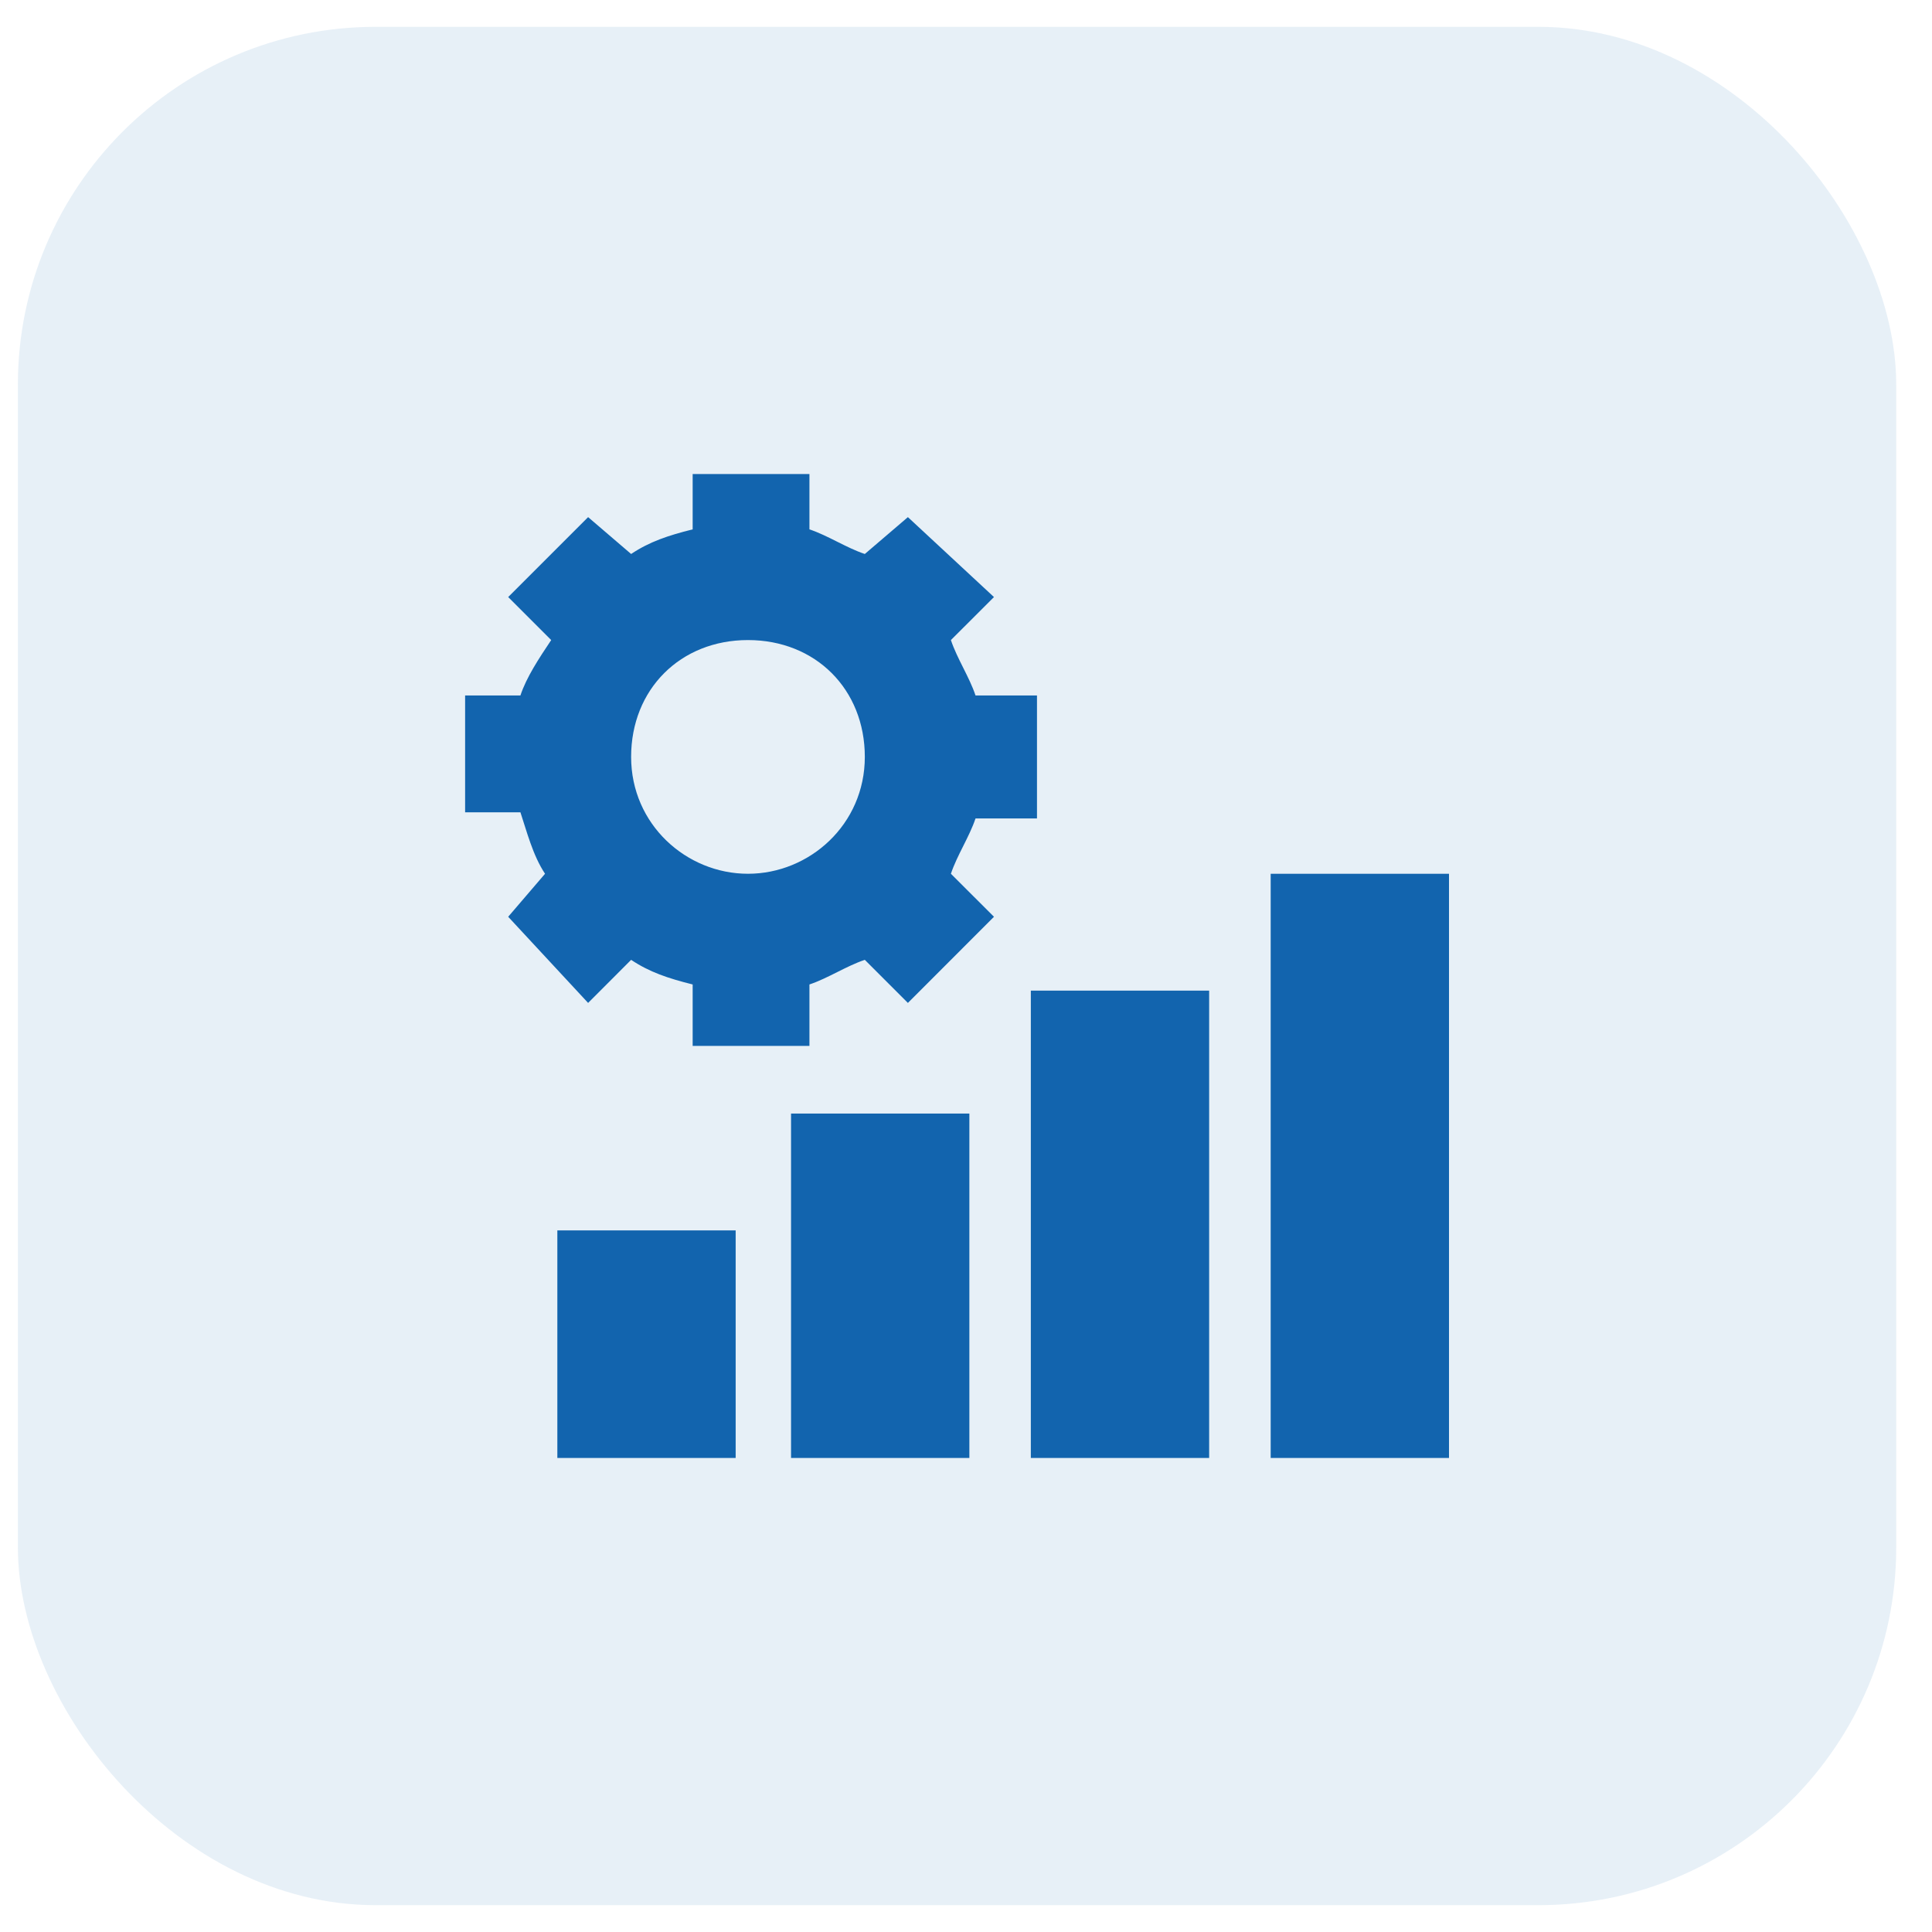 <?xml version="1.0" encoding="UTF-8"?> <svg xmlns="http://www.w3.org/2000/svg" width="27" height="27" viewBox="0 0 27 27" fill="none"><rect opacity="0.1" x="0.25" y="0.375" width="26.25" height="26.25" rx="5" fill="#1264AE"></rect><g clip-path="url(#clip0_224_1925)"><path d="M13.633 11.438H14.492V9.719H13.633C13.547 9.461 13.375 9.203 13.289 8.945L13.891 8.344L12.688 7.227L12.086 7.742C11.828 7.656 11.57 7.484 11.312 7.398V6.625H9.68V7.398C9.336 7.484 9.078 7.57 8.82 7.742L8.219 7.227L7.102 8.344L7.703 8.945C7.531 9.203 7.359 9.461 7.273 9.719H6.5V11.352H7.273C7.359 11.609 7.445 11.953 7.617 12.211L7.102 12.812L8.219 14.016L8.82 13.414C9.078 13.586 9.336 13.672 9.68 13.758V14.617H11.312V13.758C11.57 13.672 11.828 13.5 12.086 13.414L12.688 14.016L13.891 12.812L13.289 12.211C13.375 11.953 13.547 11.695 13.633 11.438ZM10.453 12.211C9.594 12.211 8.82 11.523 8.82 10.578C8.82 9.633 9.508 8.945 10.453 8.945C11.398 8.945 12.086 9.633 12.086 10.578C12.086 11.523 11.312 12.211 10.453 12.211Z" fill="#1264AE"></path><path d="M17.758 12.211H20.25V20.375H17.758V12.211Z" fill="#1264AE"></path><path d="M14.406 13.844H16.898V20.375H14.406V13.844Z" fill="#1264AE"></path><path d="M11.055 15.562H13.547V20.375H11.055V15.562Z" fill="#1264AE"></path><path d="M7.789 17.195H10.281V20.375H7.789V17.195Z" fill="#1264AE"></path></g><defs><clipPath id="clip0_224_1925"><rect width="13.75" height="13.75" fill="white" transform="translate(6.5 6.625)"></rect></clipPath></defs></svg> 